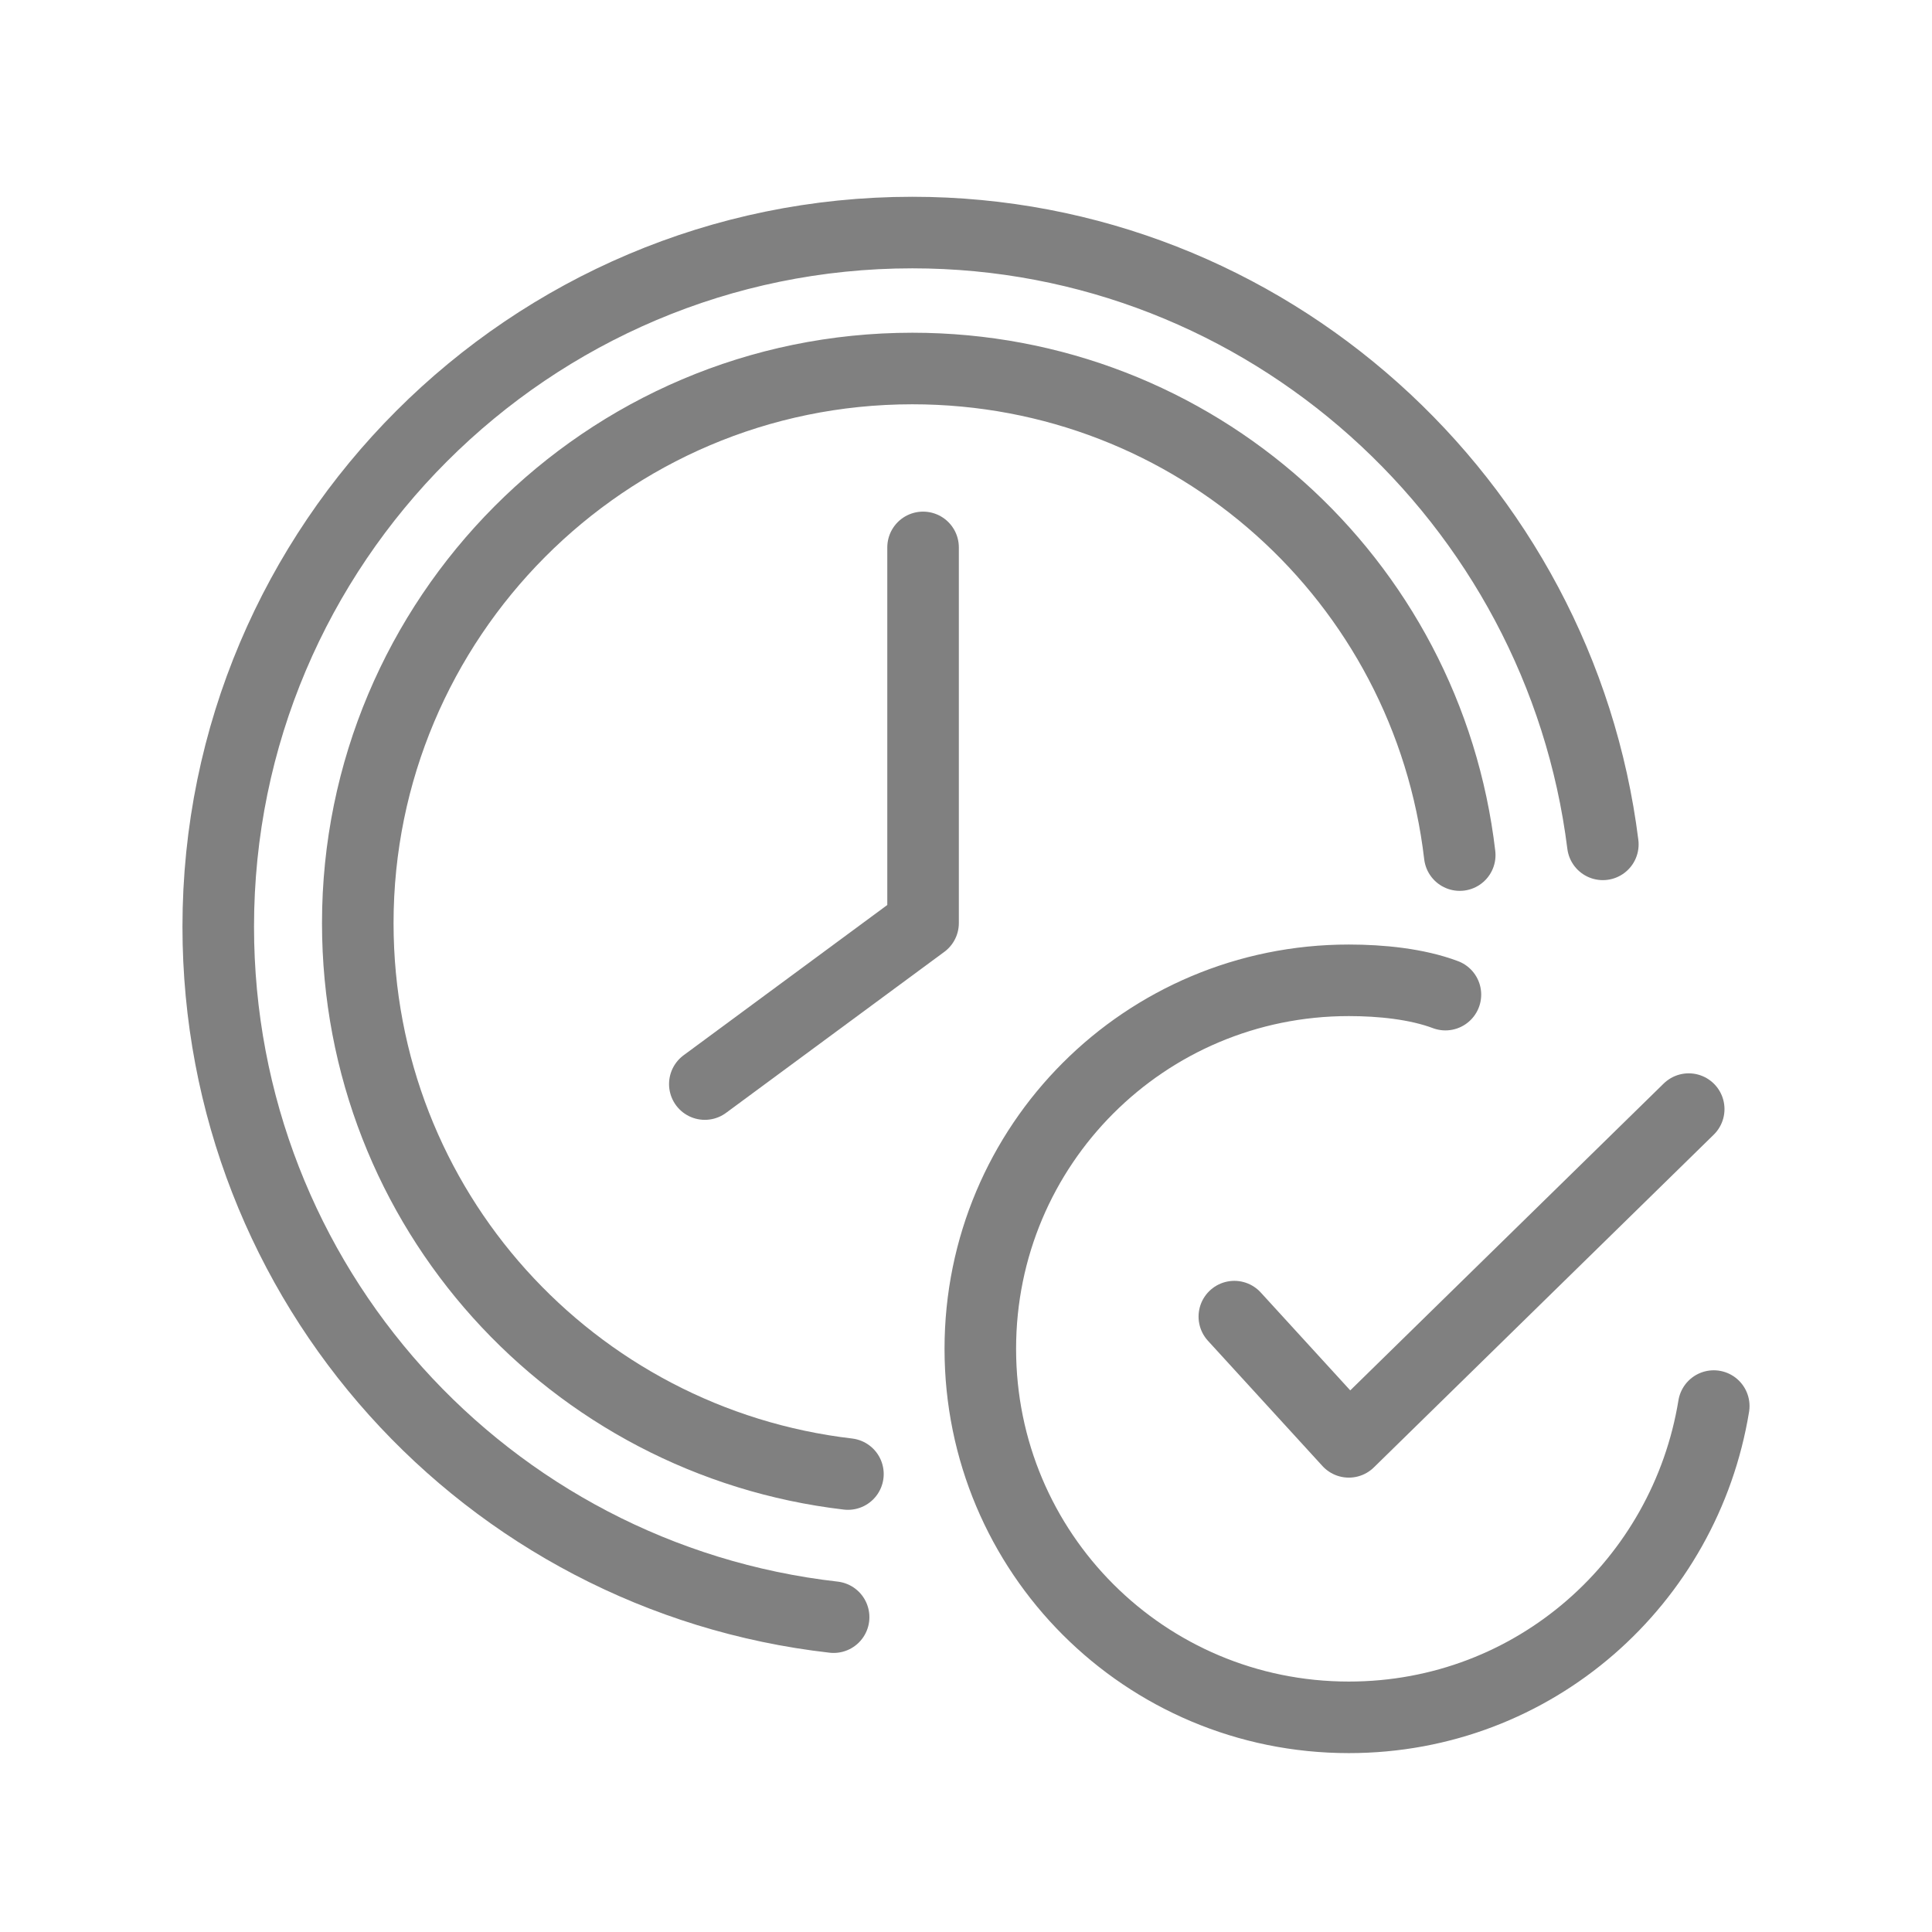 <?xml version="1.0" encoding="utf-8"?>
<!-- Generator: Adobe Illustrator 26.5.0, SVG Export Plug-In . SVG Version: 6.00 Build 0)  -->
<svg version="1.1" id="Layer_2" xmlns="http://www.w3.org/2000/svg" xmlns:xlink="http://www.w3.org/1999/xlink" x="0px" y="0px"
	 viewBox="0 0 54 54" style="enable-background:new 0 0 54 54;" xml:space="preserve">
<style type="text/css">
	.st0{fill:none;stroke:#808080;stroke-width:2;stroke-linecap:round;stroke-linejoin:round;stroke-miterlimit:10;}
</style>
<g>
	<path class="st0" d="M23.3,45.2c-9.7-1.1-17.2-9.3-17.2-19.3c0-10.7,8.7-19.4,19.4-19.4c9.9,0,18.1,7.5,19.3,17.1"/>
	<path class="st0" d="M47.9,39.3c-0.8,4.9-5,8.7-10.2,8.7c-5.7,0-10.3-4.6-10.3-10.3s4.6-10.3,10.3-10.3c0.9,0,1.9,0.1,2.7,0.4"/>
	<polyline class="st0" points="19.7,30.3 25.8,25.8 25.8,15.3 	"/>
	<polyline class="st0" points="34.5,36.8 37.7,40.3 47.2,31 	"/>
</g>
<path class="st0" d="M23.7,41.2c-7.7-0.9-13.7-7.4-13.7-15.4c0-8.5,6.9-15.5,15.5-15.5c7.9,0,14.4,5.9,15.3,13.6"/>
</svg>
